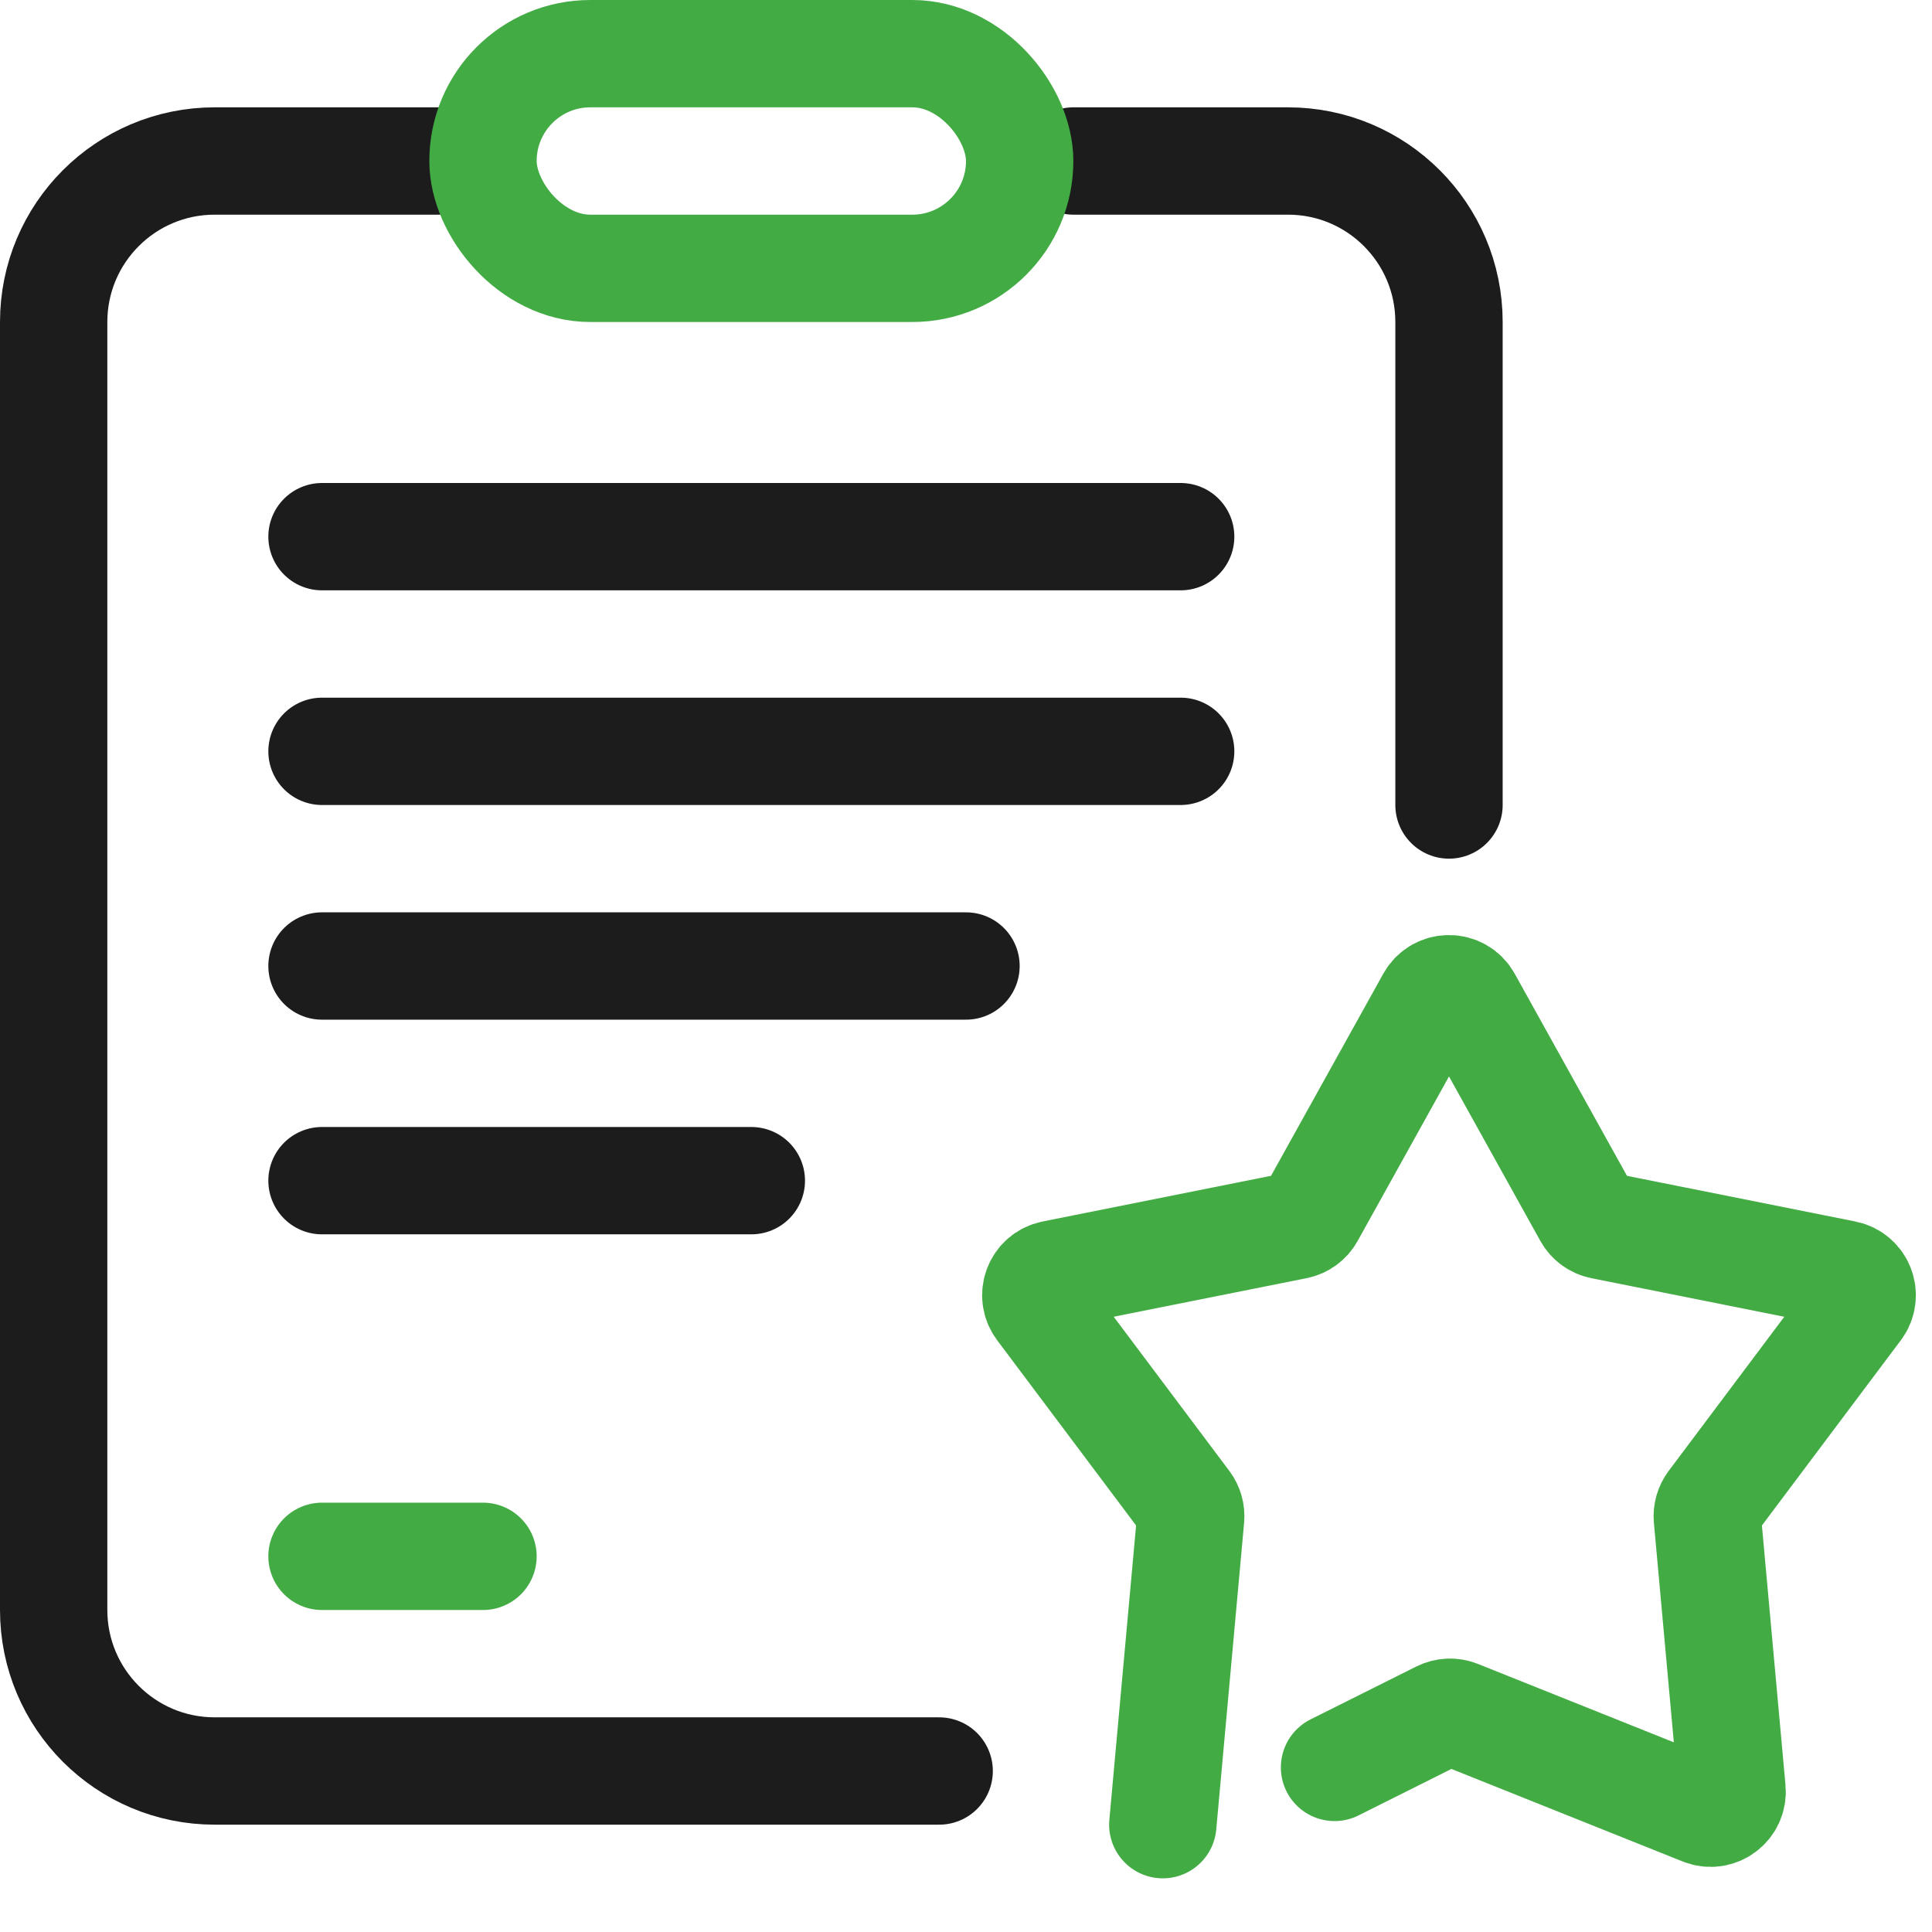 <svg width="36" height="36" viewBox="0 0 36 36" fill="none" xmlns="http://www.w3.org/2000/svg">
<path d="M17.5 33H4C2.343 33 1 31.657 1 30V6C1 4.343 2.343 3 4 3H8.545" stroke="#1C1C1C" stroke-width="2" stroke-linecap="round"/>
<path d="M20 3H24C25.657 3 27 4.343 27 6V15" stroke="#1C1C1C" stroke-width="2" stroke-linecap="round"/>
<rect x="9" y="1" width="10" height="4" rx="2" stroke="#42AB44" stroke-width="2"/>
<line x1="6" y1="10" x2="22" y2="10" stroke="#1C1C1C" stroke-width="2" stroke-linecap="round"/>
<line x1="6" y1="14" x2="22" y2="14" stroke="#1C1C1C" stroke-width="2" stroke-linecap="round"/>
<line x1="6" y1="18" x2="18" y2="18" stroke="#1C1C1C" stroke-width="2" stroke-linecap="round"/>
<line x1="6" y1="22" x2="14" y2="22" stroke="#1C1C1C" stroke-width="2" stroke-linecap="round"/>
<line x1="6" y1="29" x2="9" y2="29" stroke="#42AB44" stroke-width="2" stroke-linecap="round"/>
<path d="M24.867 32.933L26.839 31.947C26.942 31.896 27.061 31.891 27.167 31.933L31.727 33.758C32.005 33.868 32.301 33.647 32.274 33.35L31.814 28.287C31.805 28.188 31.833 28.09 31.892 28.01L34.619 24.374C34.796 24.139 34.666 23.8 34.378 23.742L29.848 22.836C29.733 22.813 29.634 22.741 29.577 22.638L27.35 18.629C27.197 18.355 26.803 18.355 26.65 18.629L24.423 22.638C24.366 22.741 24.267 22.813 24.152 22.836L19.622 23.742C19.334 23.8 19.204 24.139 19.381 24.374L22.108 28.01C22.167 28.09 22.195 28.188 22.186 28.287L21.667 34" stroke="#42AB44" stroke-width="2" stroke-linecap="round"/>
</svg>
